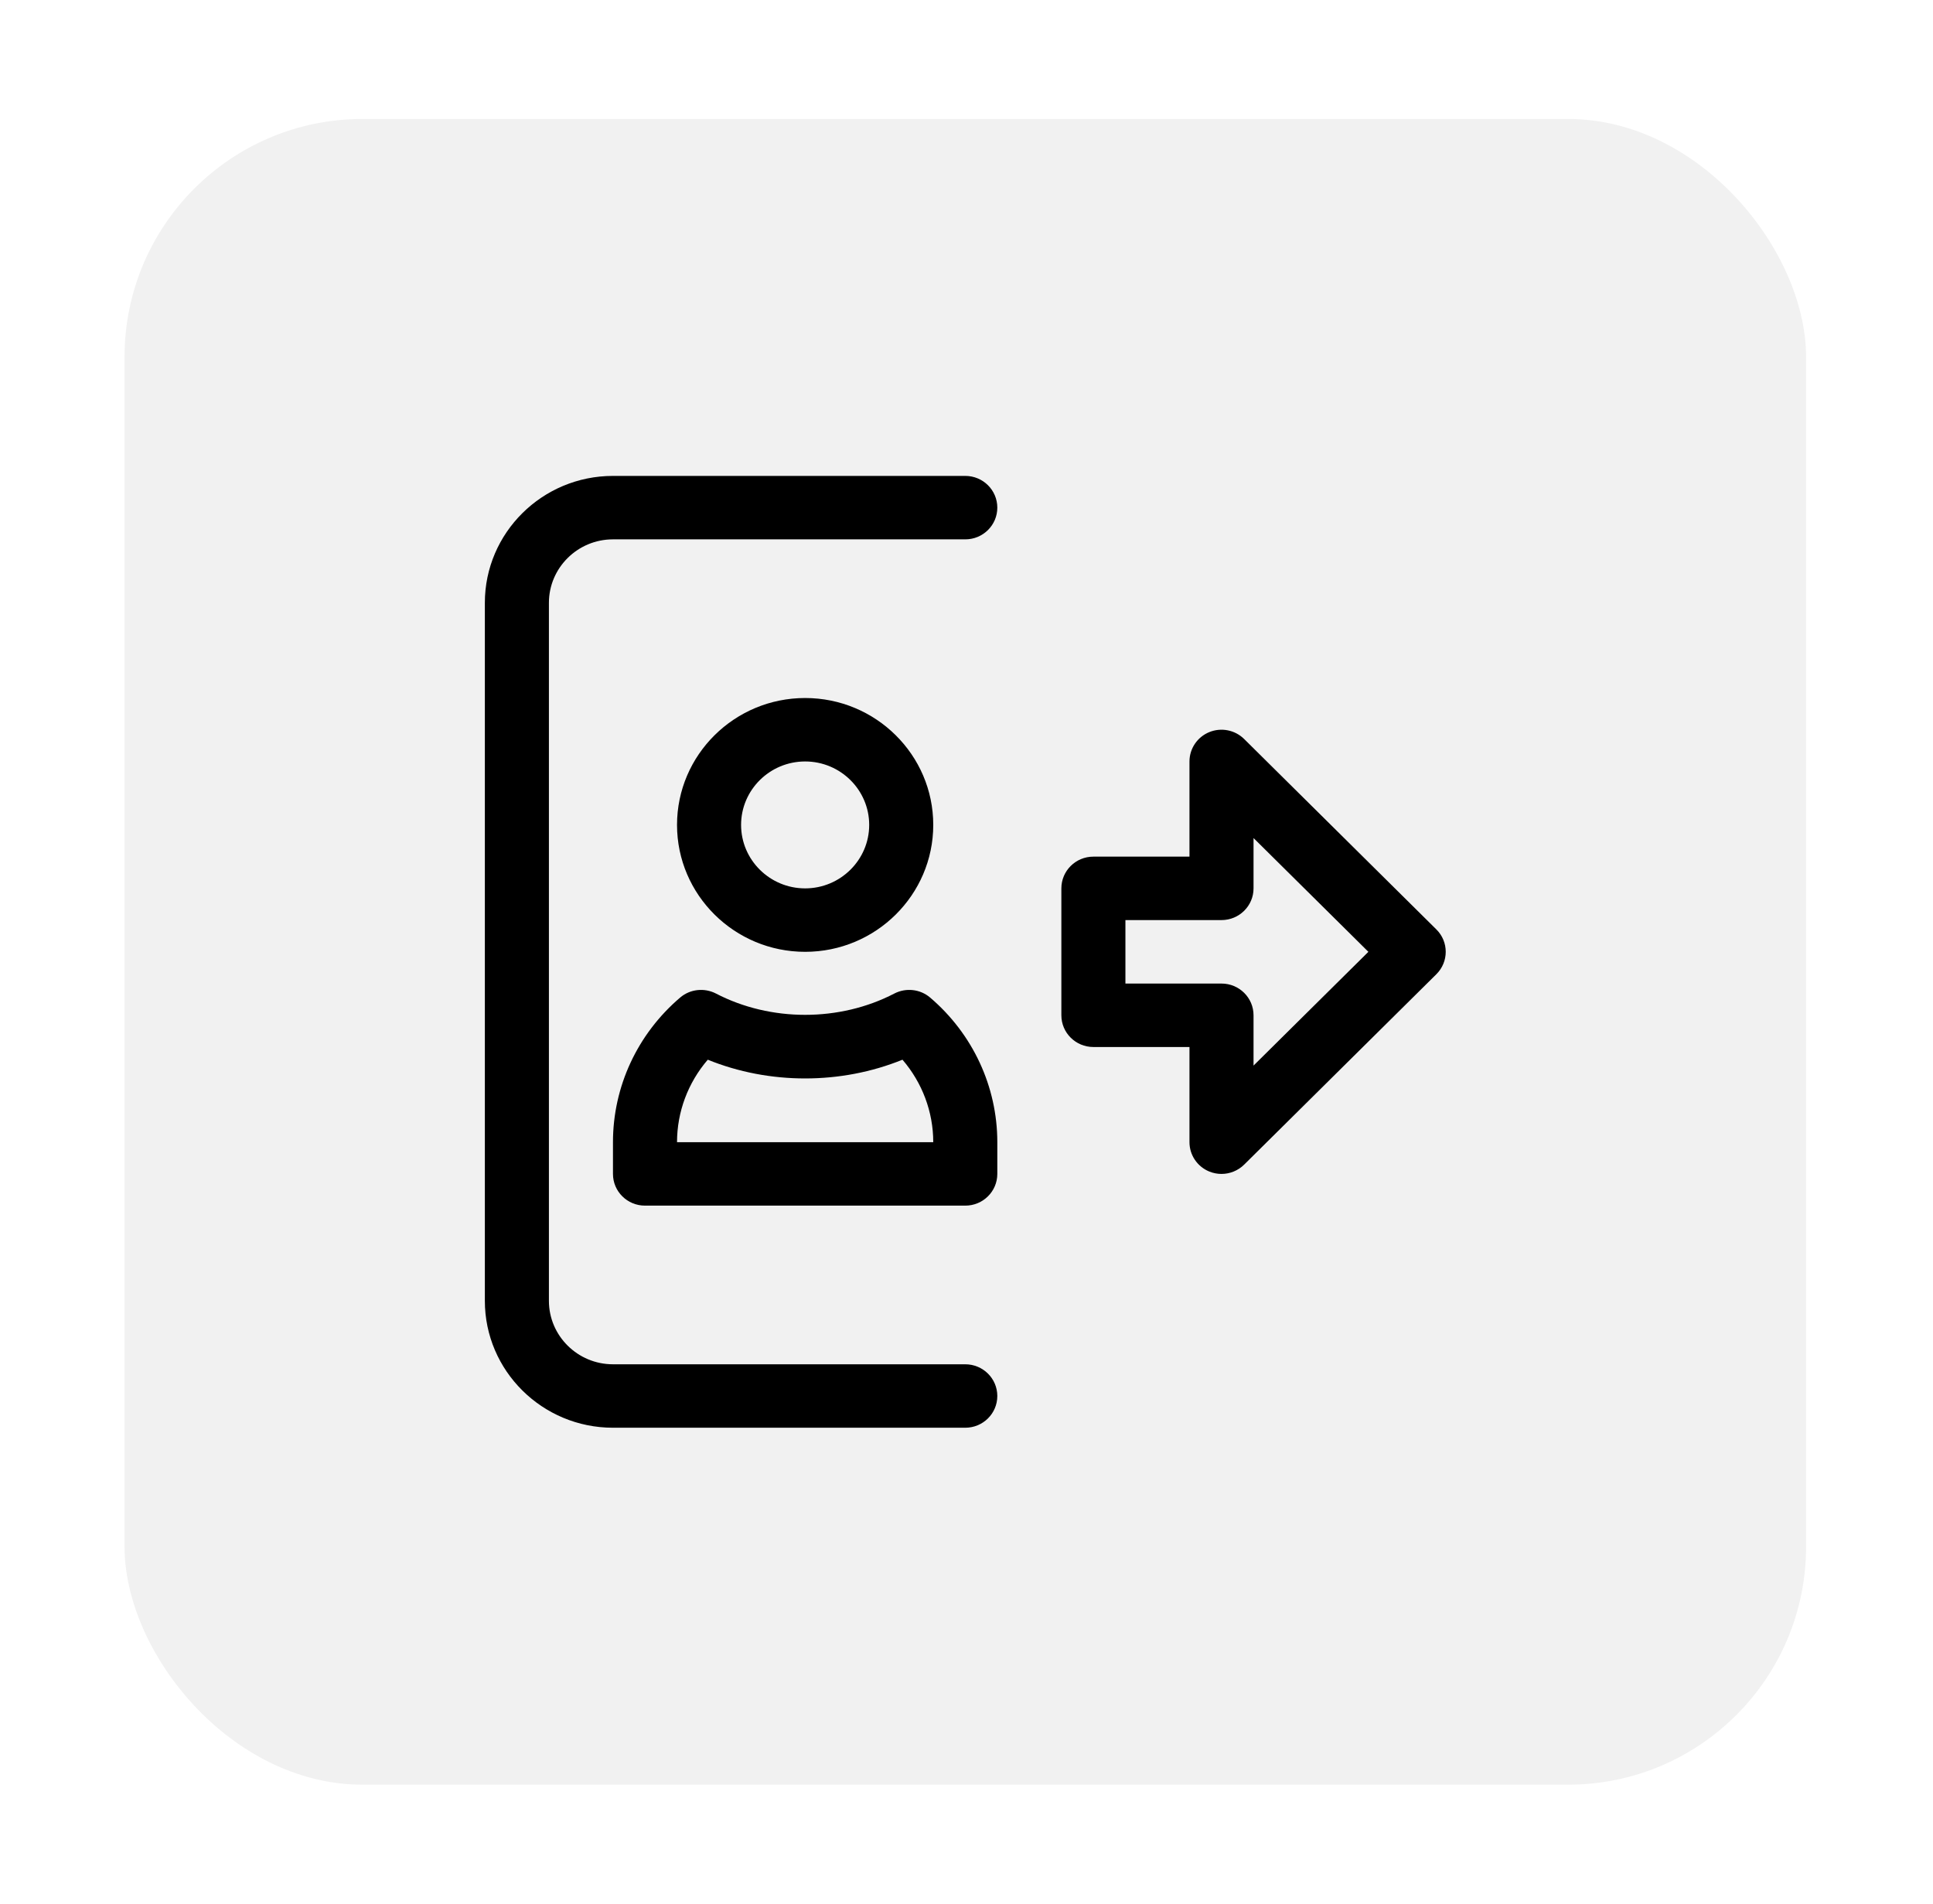 <svg width="65" height="64" viewBox="0 0 65 64" fill="none" xmlns="http://www.w3.org/2000/svg">
<g filter="url(#filter0_d_746_5909)">
<rect x="4.188" y="4" width="56.544" height="56" rx="8" fill="#F1F1F1"/>
</g>
<path d="M27.074 32C24.698 32 22.766 30.086 22.766 27.733C22.766 25.38 24.698 23.467 27.074 23.467C29.45 23.467 31.382 25.38 31.382 27.733C31.382 30.086 29.45 32 27.074 32ZM27.074 25.6C25.886 25.6 24.92 26.557 24.92 27.733C24.92 28.909 25.886 29.867 27.074 29.867C28.261 29.867 29.228 28.909 29.228 27.733C29.228 26.557 28.261 25.6 27.074 25.6ZM32.459 40.533H21.689C21.093 40.533 20.612 40.056 20.612 39.467V38.4C20.612 36.532 21.435 34.761 22.872 33.537C23.206 33.252 23.684 33.201 24.074 33.402C25.913 34.358 28.235 34.358 30.074 33.402C30.464 33.201 30.941 33.252 31.276 33.537C32.712 34.761 33.536 36.532 33.536 38.4V39.467C33.536 40.056 33.054 40.533 32.459 40.533ZM22.766 38.4H31.382C31.382 37.378 31.011 36.398 30.347 35.627C28.279 36.467 25.868 36.467 23.8 35.627C23.137 36.398 22.766 37.378 22.766 38.4ZM41.075 39.467C40.936 39.467 40.797 39.441 40.663 39.386C40.26 39.221 39.998 38.831 39.998 38.4V35.2H36.767C36.172 35.2 35.69 34.723 35.69 34.133V29.867C35.69 29.277 36.172 28.8 36.767 28.8H39.998V25.6C39.998 25.169 40.26 24.779 40.663 24.614C41.065 24.449 41.529 24.541 41.837 24.846L48.299 31.246C48.72 31.662 48.72 32.337 48.299 32.754L41.837 39.154C41.63 39.358 41.355 39.467 41.075 39.467ZM37.844 33.067H41.075C41.67 33.067 42.152 33.544 42.152 34.133V35.825L46.014 32L42.152 28.175V29.867C42.152 30.456 41.67 30.933 41.075 30.933H37.844V33.067ZM33.536 46.933C33.536 46.344 33.054 45.867 32.459 45.867H20.612C19.424 45.867 18.458 44.909 18.458 43.733V20.267C18.458 19.091 19.424 18.133 20.612 18.133H32.459C33.054 18.133 33.536 17.656 33.536 17.067C33.536 16.477 33.054 16 32.459 16H20.612C18.236 16 16.304 17.914 16.304 20.267V43.733C16.304 46.086 18.236 48 20.612 48H32.459C33.054 48 33.536 47.523 33.536 46.933Z" fill="black"/>
<defs>
<filter id="filter0_d_746_5909" x="0.188" y="0" width="64.544" height="64" filterUnits="userSpaceOnUse" color-interpolation-filters="sRGB">
<feFlood flood-opacity="0" result="BackgroundImageFix"/>
<feColorMatrix in="SourceAlpha" type="matrix" values="0 0 0 0 0 0 0 0 0 0 0 0 0 0 0 0 0 0 127 0" result="hardAlpha"/>
<feMorphology radius="4" operator="dilate" in="SourceAlpha" result="effect1_dropShadow_746_5909"/>
<feOffset/>
<feComposite in2="hardAlpha" operator="out"/>
<feColorMatrix type="matrix" values="0 0 0 0 1 0 0 0 0 1 0 0 0 0 1 0 0 0 0.01 0"/>
<feBlend mode="normal" in2="BackgroundImageFix" result="effect1_dropShadow_746_5909"/>
<feBlend mode="normal" in="SourceGraphic" in2="effect1_dropShadow_746_5909" result="shape"/>
</filter>
</defs>
</svg>

